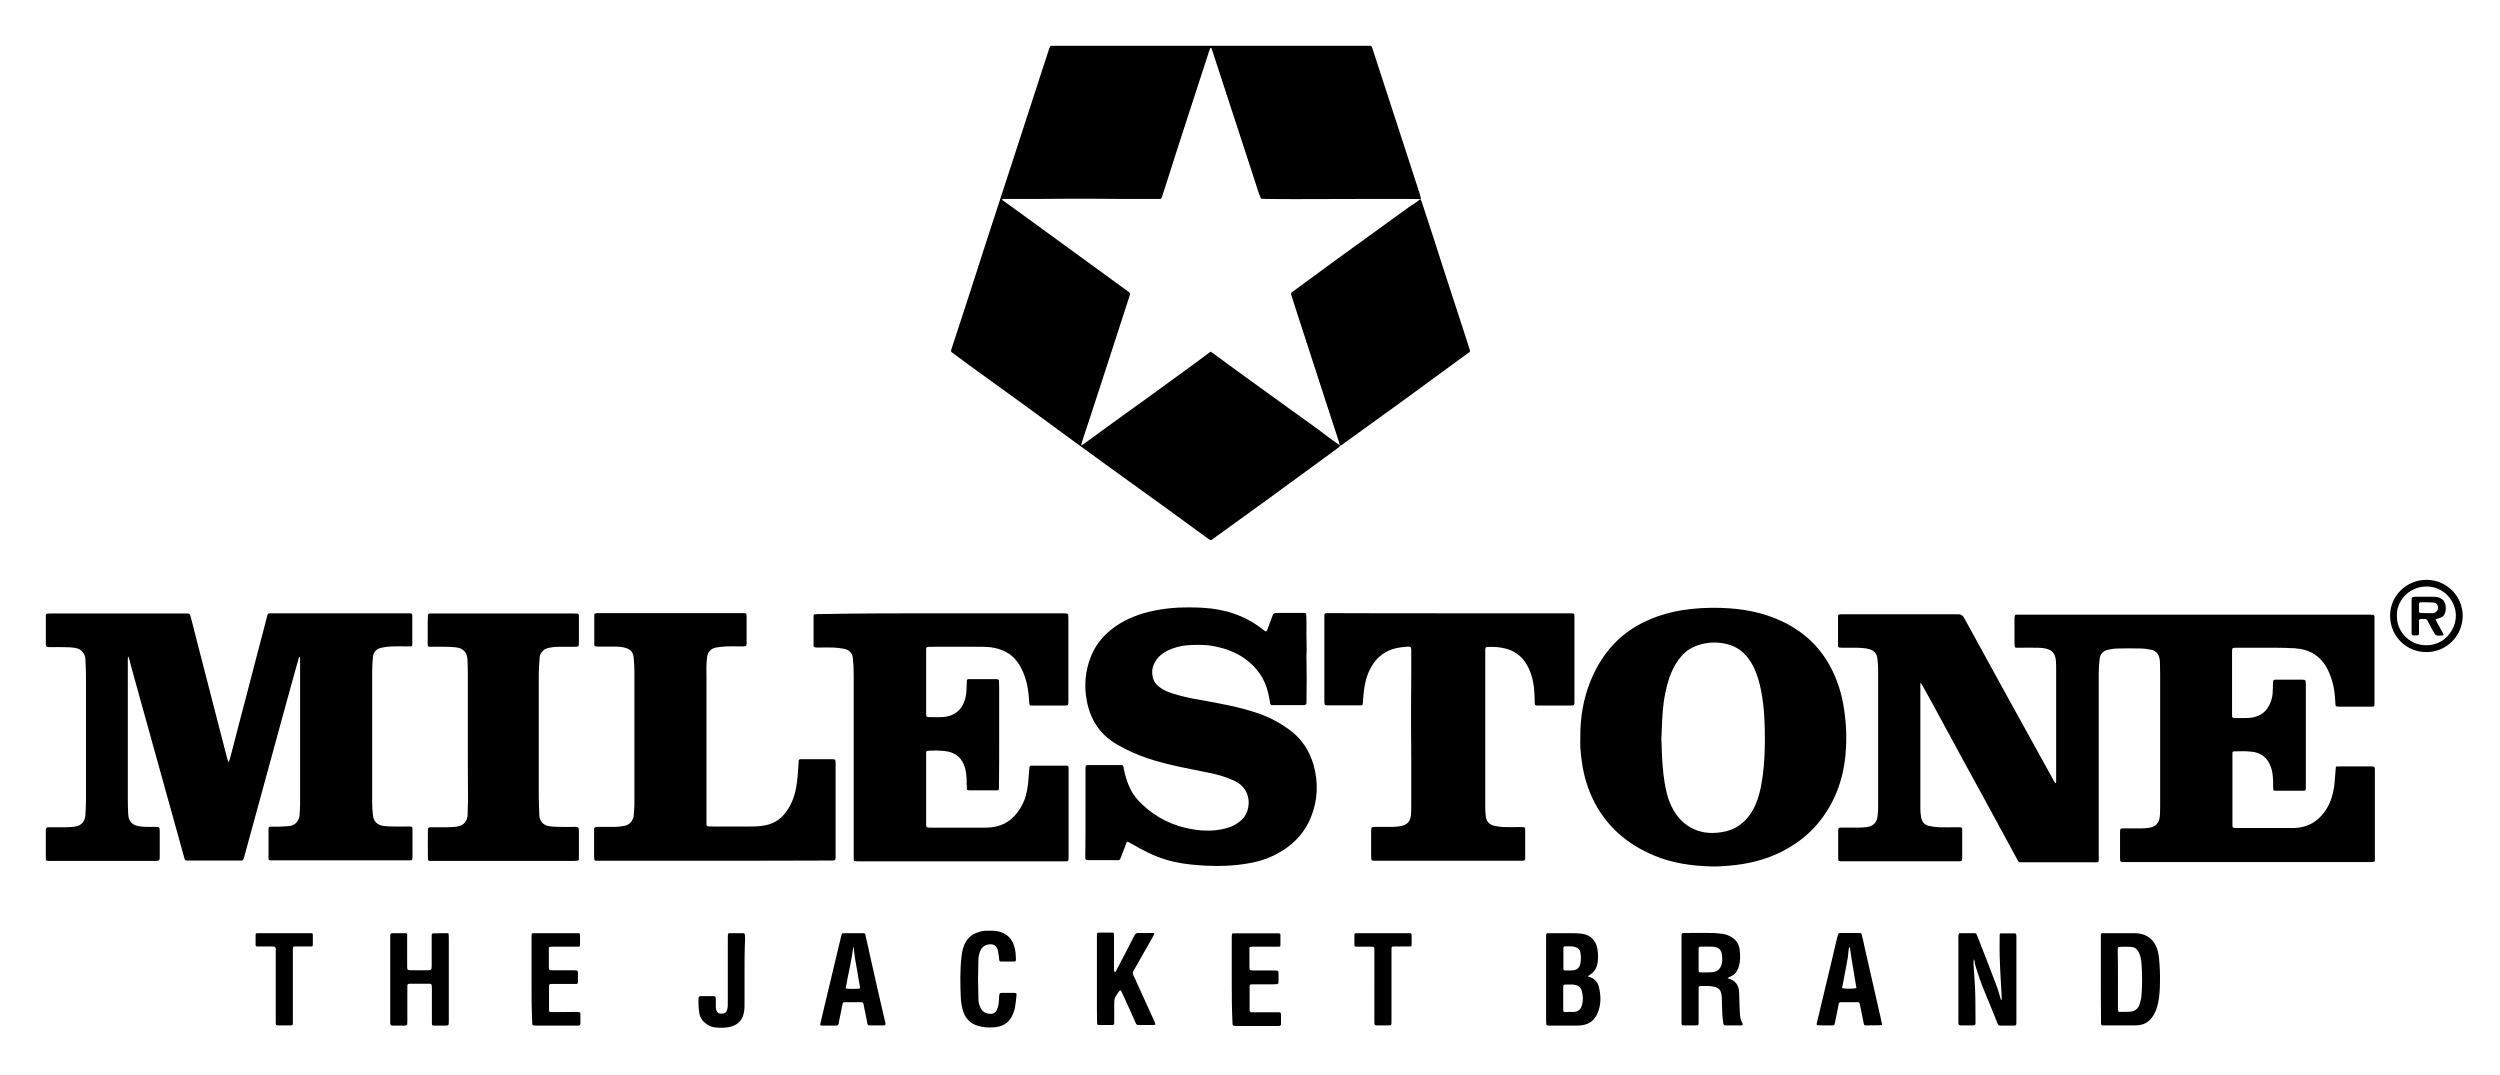 <?xml version="1.0" encoding="utf-8"?>
<!-- Generator: $$$/GeneralStr/196=Adobe Illustrator 27.6.0, SVG Export Plug-In . SVG Version: 6.00 Build 0)  -->
<svg version="1.1" id="Layer_1" xmlns="http://www.w3.org/2000/svg" xmlns:xlink="http://www.w3.org/1999/xlink" x="0px" y="0px"
	 viewBox="0 0 1314.6 565.2" style="enable-background:new 0 0 1314.6 565.2;" xml:space="preserve">
<g>
	<path d="M704.7,234.3c-0.2,0.3-0.4,0.7-0.7,0.9c-1.7,1.2-3.4,2.5-5,3.7c-11.2,8.2-22.5,16.4-33.7,24.6
		c-8.8,6.4-17.6,12.7-26.4,19.1c-0.5,0.4-1.1,0.7-1.5,1.1c-0.5,0.4-1,0.4-1.5,0c-2.2-1.6-4.4-3.2-6.6-4.8
		c-6.1-4.5-12.3-8.9-18.4-13.4c-10.3-7.4-20.6-14.8-30.9-22.3c-13.3-9.6-26.5-19.3-39.7-29c-10.2-7.4-20.5-14.8-30.7-22.2
		c-2.8-2.1-5.7-4.2-8.5-6.3c-0.9-0.7-1.3-0.7-0.7-2.4c2.6-7.8,5.1-15.6,7.7-23.5c3.6-11.2,7.2-22.4,10.8-33.5
		c4.1-12.7,8.3-25.4,12.4-38c5.6-17.3,11.3-34.6,16.9-52c1.2-3.6,2.3-7.1,3.5-10.7c0.6-1.8,0.8-1.5,2.2-1.5c0.5,0,1,0,1.4,0
		c54.2,0,108.4,0,162.7,0c3.8,0,3-0.6,4.2,3c6.1,18.8,12.3,37.7,18.4,56.5c2,6.2,4,12.3,6,18.5c0.3,0.8,0.4,1.7,0.6,2.6l0,0
		c-2.5,0-5-0.1-7.4-0.1c-6.1,0-12.2,0-18.2,0c-13.1,0-26.2,0.1-39.3,0.1c-5.6,0-11.2,0-16.8-0.1c-0.8,0-1.6-0.1-2.4-0.1
		c-0.3-0.8-0.7-1.6-1-2.4c-1.8-5.6-3.6-11.2-5.5-16.9c-3.8-11.5-7.5-23.1-11.3-34.6c-2.6-8.1-5.2-16.1-7.9-24.2
		c-0.1-0.4-0.3-0.7-0.4-1.1c0-0.1-0.1-0.1-0.2-0.1c-0.1,0-0.3,0-0.4,0.1c-0.2,0.4-0.4,0.9-0.5,1.3c-3.5,10.9-7.1,21.7-10.6,32.6
		c-4.1,12.6-8.2,25.2-12.2,37.9c-0.7,2.1-1.4,4.3-2.1,6.4c-0.4,1.1-0.4,1.1-1.5,1.1c-7,0-14.1,0-21.1,0c-5,0-10.1-0.1-15.1-0.1
		c-8.6,0-17.1,0-25.7,0.1c-6.5,0-12.9,0-19.4,0c-0.4,0-1-0.2-1.3,0.4c0.3,0.3,0.7,0.6,1.1,0.9c2.3,1.7,4.7,3.3,7,5
		c13.4,9.7,26.7,19.5,40.1,29.2c6,4.4,12,8.7,18,13.1c1.3,1,1.3,1,0.8,2.6c-0.7,2.4-1.6,4.7-2.3,7.1c-4.1,12.6-8.2,25.2-12.3,37.9
		c-3.3,10.3-6.7,20.5-10.1,30.8c-0.2,0.7-0.6,1.5-0.6,2.7c4.1-2.8,7.8-5.6,11.5-8.3c3.8-2.7,7.5-5.4,11.3-8.2
		c3.8-2.7,7.6-5.4,11.3-8.1c3.8-2.8,7.6-5.5,11.4-8.3c3.8-2.7,7.5-5.4,11.3-8.2c3.7-2.7,7.5-5.5,11.2-8.3c0.5,0.3,0.9,0.6,1.3,0.9
		c2.6,1.9,5.3,3.9,7.9,5.8c6.2,4.5,12.4,9,18.6,13.5c9.7,7,19.3,13.9,29,20.9C697,228.8,700.8,231.6,704.7,234.3L704.7,234.3z"/>
	<path d="M1009.8,359.2c0,0.8,0,1.6,0,2.4c0,21.1,0,42.2,0,63.4c0,1.6,0.1,3.2,0.4,4.8c0.4,2.3,1.8,4,4.1,4.5
		c1.7,0.4,3.5,0.6,5.2,0.7c3.2,0.1,6.4,0,9.6,0c0.5,0,1,0,1.4,0c1.1,0.1,1.3,0.2,1.3,1.3c0,0.6,0,1.1,0,1.7c0,4.2,0,8.3,0,12.5
		c0,0.6,0,1.1-0.1,1.7c0,0.2-0.4,0.5-0.6,0.6c-0.5,0.1-1.1,0.1-1.7,0.1c-20.1,0-40.2,0-60.2,0c-0.4,0-0.8,0-1.2,0
		c-1.2-0.1-1.4-0.2-1.4-1.4c0-5,0-9.9,0-14.9c0-1.2,0.2-1.4,1.4-1.4c3,0,5.9,0,8.9,0c1.6,0,3.2-0.1,4.8-0.3c3.6-0.5,5.3-2.7,5.6-5.8
		c0.2-1.7,0.3-3.3,0.3-5c0-24.1,0-48.2,0-72.2c0-1.9-0.2-3.8-0.4-5.7c-0.3-2.5-1.7-4.1-4.1-4.8c-2-0.6-4.1-0.7-6.2-0.8
		c-2.6,0-5.3,0-7.9,0c-0.6,0-1.1,0-1.7-0.1c-0.4,0-0.7-0.3-0.8-0.8c0-0.4,0-0.8,0-1.2c0-4.5,0-9,0-13.4c0-0.4,0-0.8,0-1.2
		c0-0.5,0.3-0.7,0.7-0.8c0.6-0.1,1.1-0.1,1.7-0.1c20.2,0,40.5,0,60.7,0c1.6,0,2.4,0.5,3.2,1.9c7.3,13.3,14.6,26.6,21.9,39.9
		c5.8,10.5,11.6,21,17.4,31.5c2.6,4.8,5.2,9.5,7.9,14.3c0.2,0.4,0.5,0.8,0.7,1.2c0.6-0.1,0.5-0.6,0.5-1c0-0.6,0-1.1,0-1.7
		c0-19,0-37.9,0-56.9c0-1.4,0-2.9-0.1-4.3c0-0.7-0.1-1.4-0.3-2.1c-0.5-2.3-1.9-3.8-4.1-4.5c-1.9-0.6-3.9-0.7-5.9-0.7
		c-2.9-0.1-5.8,0-8.6,0c-0.6,0-1.3,0-1.9,0c-0.6,0-0.9-0.3-0.9-0.9c0-0.5-0.1-1-0.1-1.4c0-4.2,0-8.5,0-12.7c0-0.5,0-1,0.1-1.4
		c0.1-0.7,0.3-1,1.1-1c0.9,0,1.8,0,2.6,0c41.9,0,83.8,0,125.8,0c18.7,0,37.4,0,56.2,0c0.9,0,1.8,0,2.6,0.1c0.5,0,0.9,0.4,0.9,0.9
		c0,0.6,0,1.3,0,1.9c0,14.2,0,28.5,0,42.7c0,0.6,0,1.1,0,1.7c0,0.9-0.3,1.1-1.2,1.1c-0.6,0-1.1,0-1.7,0c-5,0-9.9,0-14.9,0
		c-0.6,0-1.3,0-1.9-0.1c-0.5,0-0.7-0.3-0.8-0.8c-0.1-1.4-0.2-2.9-0.3-4.3c-0.4-5.1-1.6-9.9-3.9-14.5c-3.6-7-9.4-10.5-17.1-11
		c-3.4-0.2-6.9-0.3-10.3-0.3c-6.2,0-12.5,0-18.7,0c-0.6,0-1.1,0-1.7,0c-2.4,0-2.4,0-2.4,2.4c0,10.8,0,21.6,0,32.4
		c0,2.1,0,2.1,2.1,2.2c2.2,0,4.5,0,6.7-0.1c1.6,0,3.2-0.5,4.7-1c2.2-0.9,4-2.3,5.3-4.4c1.4-2.2,2.3-4.6,2.5-7.2
		c0.1-1.5,0.2-3,0.2-4.6c0-0.6,0-1.3,0.1-1.9c0.1-0.7,0.3-0.9,1.1-1c0.3,0,0.6,0,1,0c4.3,0,8.6,0,13,0c0.4,0,0.8,0,1.2,0.1
		c0.5,0,0.7,0.3,0.8,0.8c0.1,0.6,0.1,1.3,0.1,1.9c0,17.7,0,35.4,0,53c0,2.8,0.1,2.6-2.6,2.6c-4,0-8,0-12,0c-0.6,0-1.1,0-1.7,0
		c-0.5,0-0.8-0.3-0.8-0.7c-0.1-0.9-0.1-1.8-0.1-2.6c0-2.6-0.1-5.1-0.7-7.6c-0.5-1.9-1.3-3.8-2.5-5.4c-2-2.6-4.8-3.8-7.8-4.2
		c-3.2-0.4-6.4-0.3-9.6-0.2c-0.5,0-0.7,0.2-0.8,0.7c0,0.6,0,1.3,0,1.9c0,11.6,0,23.2,0,34.8c0,2.9-0.3,2.9,2.8,2.9
		c9.6,0,19.2,0,28.8,0c7.9,0,13.8-3.5,17.9-10.1c2.2-3.6,3.4-7.6,4-11.7c0.3-2.7,0.5-5.4,0.7-8.1c0.1-0.8,0.1-1.6,0.2-2.4
		c0.8,0,1.4-0.1,2-0.1c5.4,0,10.7,0,16.1,0c0.6,0,1.1,0,1.7,0.1c0.2,0,0.5,0.4,0.6,0.6c0.1,0.4,0.1,0.8,0.1,1.2
		c0,15.4,0,30.9,0,46.3c0,0.4,0,0.8,0,1.2c0,0.4-0.3,0.8-0.8,0.8c-0.8,0.1-1.6,0.1-2.4,0.1c-22.9,0-45.8,0-68.6,0
		c-19.7,0-39.4,0-59,0c-3.3,0-3.2,0.4-3.2-3.3c0-3.8,0-7.7,0-11.5c0-3.1-0.1-2.9,2.8-2.9c2.7,0,5.4,0,8.2,0c1.4,0,2.9-0.1,4.3-0.3
		c3.3-0.6,5.2-2.3,5.6-5.9c0-0.4,0.1-0.8,0.1-1.2c0.1-2.1,0.1-4.2,0.1-6.2c0-22.4,0-44.8,0-67.2c0-2.1-0.1-4.2-0.1-6.2
		c0-0.9-0.1-1.8-0.3-2.6c-0.5-2.2-1.9-3.8-4.1-4.3c-1.9-0.4-3.8-0.7-5.7-0.7c-4-0.1-8-0.1-12,0c-1.8,0-3.7,0.3-5.4,0.7
		c-2.6,0.6-4.1,2.5-4.3,5.2c-0.2,2.3-0.4,4.6-0.4,6.9c0,32,0,64,0,96c0,4.3,0.5,3.6-3.7,3.6c-12,0-24,0-36,0c-2.4,0-2.2,0.4-3.5-2.1
		c-5.3-9.7-10.5-19.4-15.8-29.1c-4.1-7.4-8.2-14.9-12.2-22.3c-5.3-9.8-10.6-19.5-15.9-29.3c-1.7-3.2-3.5-6.3-5.2-9.4
		c-0.3-0.5-0.6-0.9-0.9-1.4C1010.2,359.1,1010,359.1,1009.8,359.2z"/>
	<path d="M67.4,345.1c-0.1,0.7-0.2,0.9-0.2,1.2c0,0.8,0,1.6,0,2.4c0,24.1,0,48.2,0,72.2c0,2.3,0.1,4.6,0.2,7
		c0.1,1.2,0.2,2.4,0.8,3.5c1.2,2,3,2.8,5.1,3.1c2.5,0.4,4.9,0.3,7.4,0.3c0.8,0,1.6,0,2.4,0.1c0.4,0,0.7,0.3,0.8,0.8
		c0,0.4,0.1,0.8,0.1,1.2c0,4.6,0,9.1,0,13.7c0,0.4,0,0.8-0.1,1.2c-0.1,0.4-0.4,0.7-0.8,0.8c-0.6,0.1-1.1,0.1-1.7,0.1
		c-18.3,0-36.6,0-55,0c-0.2,0-0.5,0-0.7,0c-1.5,0-1.6-0.1-1.6-1.7c0-4.8,0-9.6,0-14.4c0-0.3,0-0.7,0.1-0.9c0.1-0.3,0.4-0.6,0.6-0.6
		c0.5-0.1,1.1-0.1,1.7-0.1c2.6,0,5.3,0,7.9,0c1.6,0,3.2-0.1,4.8-0.3c3.5-0.5,5.4-2.5,5.7-6c0.2-2.7,0.3-5.4,0.3-8.1
		c0-21.9,0-43.8,0-65.8c0-2.8-0.2-5.6-0.3-8.4c-0.1-1.9-1-3.3-2.4-4.5c-1-0.8-2.3-1.1-3.6-1.3c-1.7-0.2-3.3-0.3-5-0.3
		c-2.4-0.1-4.8,0-7.2,0c-0.6,0-1.1,0-1.7-0.1c-0.4,0-0.7-0.3-0.8-0.8c0-0.3-0.1-0.6-0.1-1c0-4.7,0-9.4,0-14.2c0-0.2,0-0.5,0-0.7
		c0-0.5,0.3-0.8,0.7-0.8c0.9-0.1,1.8-0.1,2.6-0.1c19.8,0,39.7,0,59.5,0c3.3,0,6.6,0,9.8,0c0.6,0,1.1,0,1.7,0
		c1.3,0.1,1.4,0.2,1.8,1.5c0.7,2.5,1.3,4.9,1.9,7.4c3,11.8,6.1,23.5,9.1,35.3c2.7,10.6,5.5,21.2,8.2,31.8c0.2,0.7,0.4,1.3,0.8,2.3
		c0.3-0.9,0.6-1.4,0.7-1.9c1.4-5.3,2.8-10.5,4.1-15.8c3.1-11.7,6.2-23.5,9.2-35.2c2-7.5,3.9-15,5.9-22.5c0.8-3.2,0.2-3,3.8-3
		c23.2,0,46.4,0,69.6,0c0.7,0,1.4,0,2.2,0c0.8,0.1,1.1,0.3,1.1,1.2c0,4,0,8,0,12c0,1,0,2.1,0,3.1c0,0.9-0.3,1.1-1.2,1.1
		c-0.6,0-1.1,0-1.7,0c-2.6,0-5.1-0.1-7.7,0c-1.9,0.1-3.8,0.3-5.7,0.7c-2.6,0.6-4.2,2.3-4.4,5c-0.2,2.4-0.4,4.8-0.4,7.2
		c0,23,0,45.9,0,68.9c0,2.3,0.1,4.6,0.4,6.9c0.3,3.3,2.2,5.2,5.5,5.7c1.6,0.2,3.2,0.3,4.8,0.3c2.7,0.1,5.4,0,8.2,0
		c0.4,0,0.8,0,1.2,0c0.8,0.1,1,0.3,1.1,1c0,0.3,0,0.6,0,1c0,4.6,0,9.1,0,13.7c0,0.3,0,0.6,0,1c-0.1,0.8-0.3,1-1,1.1
		c-0.5,0-1,0-1.4,0c-23.7,0-47.4,0-71,0c-0.4,0-0.8,0-1.2,0c-0.9-0.1-1.1-0.2-1.1-1.2c0-3.9,0-7.8,0-11.8c0-1.2,0-2.4,0-3.6
		c0-0.9,0.2-1.1,1.2-1.1c1.3,0,2.6,0,3.8,0c1.9-0.1,3.8-0.1,5.7-0.3c1.7-0.2,3.2-0.8,4.3-2.3c0.7-0.9,1.2-1.9,1.3-3
		c0.1-1.9,0.3-3.8,0.3-5.7c0-24.9,0-49.8,0-74.6c0-1.1,0-2.2,0-3.3c-0.8-0.1-0.7,0.6-0.8,0.9c-1.2,4.2-2.3,8.3-3.5,12.5
		c-2.9,10.7-5.9,21.4-8.8,32.1c-2.5,9.2-5,18.3-7.5,27.5c-2.9,10.5-5.7,21-8.6,31.4c-0.1,0.2-0.1,0.5-0.2,0.7
		c-0.7,2-0.3,1.9-2.6,1.9c-8.8,0-17.6,0-26.4,0c-0.2,0-0.5,0-0.7,0c-1.3,0-1.4,0-1.8-1.4c-0.5-1.7-0.9-3.4-1.4-5.1
		c-4.3-15.5-8.6-30.9-12.9-46.4c-4.6-16.6-9.2-33.1-13.8-49.7C68.5,348.5,68.2,346.9,67.4,345.1z"/>
	<path d="M494.9,322.5c21.1,0,42.2,0,63.3,0c0.9,0,1.8,0,2.6,0.1c0.6,0,0.9,0.4,0.9,0.9c0,0.6,0.1,1.3,0.1,1.9c0,14.2,0,28.5,0,42.7
		c0,0.3,0,0.6,0,1c-0.1,1.8-0.1,1.9-1.9,1.9c-5.6,0-11.2,0-16.8,0c-0.3,0-0.6,0-1,0c-0.5,0-0.7-0.3-0.8-0.8
		c-0.1-0.7-0.1-1.4-0.2-2.1c-0.2-4.1-0.8-8.1-2.1-12c-1.2-3.5-2.8-6.8-5.3-9.6c-2.8-3.1-6.4-4.8-10.3-5.7c-2.9-0.7-5.9-0.7-8.8-0.7
		c-8.3-0.1-16.6,0-25,0c-0.2,0-0.5,0-0.7,0c-1.8,0.1-1.9,0.1-1.9,2c0,7.5,0,15,0,22.6c0,3.4,0,6.7,0,10.1c0,0.6,0,1.1,0.1,1.7
		c0,0.2,0.4,0.4,0.6,0.6c0,0,0.2,0,0.2,0c3.6-0.1,7.2,0.4,10.7-0.5c3.6-0.9,6.3-3,7.9-6.4c1.1-2.3,1.6-4.7,1.7-7.2
		c0.1-1.7,0.1-3.4,0.2-5c0-0.6,0.4-0.9,0.9-0.9c0.4,0,0.8,0,1.2,0c4.2,0,8.5,0,12.7,0c0.5,0,1,0,1.4,0.1c0.5,0.1,0.7,0.4,0.7,0.8
		c0,1.2,0.1,2.4,0.1,3.6c0,9,0,17.9,0,26.9c0,8.3,0,16.6-0.1,25c0,2.1,0,2.1-2.1,2.1c-4.2,0-8.5,0-12.7,0c-0.5,0-1,0-1.4-0.1
		c-0.5,0-0.7-0.3-0.7-0.8c-0.1-1.7-0.1-3.4-0.1-5c-0.1-1.9-0.3-3.8-0.8-5.7c-1.5-5.5-5.2-8.6-11-9.1c-2.9-0.3-5.7-0.3-8.6-0.1
		c-0.6,0-0.9,0.3-0.9,0.9c0,0.6,0,1.3,0,1.9c0,11.5,0,23,0,34.6c0,3.1-0.2,3,3,3c9.5,0,19,0,28.6,0c1.7,0,3.5-0.2,5.2-0.6
		c6.3-1.4,10.5-5.5,13.5-11c2-3.6,2.8-7.5,3.3-11.5c0.3-2.8,0.4-5.6,0.7-8.4c0.1-0.9,0.3-1.1,1.2-1.1c2.5,0,5,0,7.4,0
		c3.5,0,7,0,10.6,0c1.2,0,1.4,0.2,1.4,1.4c0,0.6,0,1.1,0,1.7c0,14.7,0,29.4,0,44.2c0,0.7,0,1.4-0.1,2.2c0,0.5-0.4,0.8-1,0.8
		c-0.6,0-1.3,0-1.9,0c-35.7,0-71.3,0-107,0c-3.3,0-3,0.3-3-2.9c0-31.7,0-63.3,0-95c0-2.9-0.1-5.8-0.4-8.6c-0.2-2.8-1.7-4.6-4.5-5.2
		c-1.9-0.4-3.8-0.6-5.7-0.7c-2.7-0.1-5.4,0-8.2,0c-0.5,0-1,0-1.4-0.1c-0.5,0-0.9-0.3-0.9-0.9c0-0.4,0-0.8,0-1.2c0-4.4,0-8.8,0-13.2
		c0-0.4,0-0.8,0-1.2c0-0.6,0.3-0.9,0.9-0.9c0.9-0.1,1.8-0.1,2.6-0.1C452.5,322.5,473.7,322.5,494.9,322.5z"/>
	<path d="M831,387.6c-0.1-10,1.5-19.7,5.2-29.1c3.4-8.5,8.2-16.1,14.9-22.3c5.9-5.5,12.8-9.3,20.3-12c5.9-2.1,12-3.4,18.2-4
		c6.6-0.7,13.3-0.8,19.9-0.3c9,0.6,17.9,2.5,26.2,6.2c9.3,4.1,17.2,10.2,23.1,18.5c4.7,6.7,7.8,14.1,9.7,22
		c1.1,4.8,1.7,9.6,2.1,14.4c0.4,5.4,0.3,10.9-0.2,16.3c-1.3,13.2-5.8,25.2-14.3,35.5c-5.3,6.4-11.9,11.3-19.3,15.1
		c-8.6,4.3-17.8,6.5-27.4,7.3c-3.3,0.3-6.5,0.5-9.8,0.4c-10.1-0.3-20.1-1.7-29.5-5.6c-13.6-5.6-24.4-14.5-31.4-27.6
		c-3.5-6.6-5.7-13.7-6.8-21.1c-0.4-2.7-0.7-5.4-0.9-8.1C830.9,391.3,831,389.4,831,387.6z M873.6,388.7c0.1,1.7,0.2,3.5,0.2,5.2
		c0.2,6.1,0.6,12.1,1.6,18.1c0.7,4,1.6,8,3.4,11.7c2.2,4.7,5.3,8.5,9.8,11.2c5.2,3.1,10.9,3.6,16.7,2.7c7.3-1.1,12.8-5.2,16.4-11.6
		c2.1-3.7,3.3-7.8,4.2-11.9c1.4-7.2,2-14.4,2.1-21.7c0.1-6.2,0-12.5-0.5-18.7c-0.4-4.5-1-9-2.1-13.5c-1-4.2-2.4-8.3-4.7-12
		c-3.1-5.1-7.5-8.5-13.4-9.7c-4.6-1-9.1-0.8-13.5,0.5c-3.8,1.1-7.1,3-9.6,6c-2.3,2.6-4,5.5-5.4,8.8c-2,4.8-3.1,9.9-3.9,15
		C874,375.4,873.9,382.1,873.6,388.7z"/>
	<path d="M570.8,427.5c0-7.7,0-15.4,0-23c0-2.1,0-2.2,2.1-2.2c5.2,0,10.4,0,15.6,0c0.4,0,0.8,0,1.2,0c0.6,0,0.9,0.3,1,0.8
		c0.1,0.5,0.2,0.9,0.3,1.4c0.7,3.5,1.7,6.8,3.2,10c1.6,3.4,3.9,6.2,6.6,8.7c7.5,7,16.4,11.3,26.5,12.9c5.5,0.9,11,1,16.4-0.3
		c3.5-0.8,6.8-2.3,9.4-4.9c4.2-4,4.9-12,0.6-16.9c-1.5-1.8-3.5-3-5.7-3.9c-3.9-1.7-8-2.9-12.1-3.7c-4.8-1-9.6-1.9-14.3-2.9
		c-6.2-1.3-12.3-2.8-18.3-4.8c-5.5-1.9-10.7-4.2-15.7-7.1c-8.8-5-14-12.6-16-22.5c-1.7-8.2-1-16.3,2.1-24c2.6-6.5,7-11.6,12.7-15.6
		c6.2-4.3,13.1-6.9,20.5-8.4c5.7-1.2,11.4-1.7,17.1-1.7c2.9,0,5.8,0,8.6,0.2c11.5,0.7,22.1,4,31.3,11.3c2,1.6,2.1,1.6,2.9-0.8
		c0.8-2.2,1.6-4.4,2.4-6.5c0.3-0.9,0.8-1.3,1.8-1.3c4.9,0,9.8,0,14.6,0c1.1,0,1.2,0.2,1.3,1.3c0.1,2.2,0.1,4.3,0.1,6.5
		c-0.1,4.1,0.1,8.1,0.1,12.2c0,1.2-0.2,2.4-0.1,3.6c0,3.6,0.1,7.2,0.1,10.8c0,4.2-0.1,8.5-0.1,12.7c0,0.2,0,0.5-0.1,0.7
		c-0.1,0.3-0.4,0.5-0.6,0.6c-0.4,0.1-0.8,0.1-1.2,0.1c-5.1,0-10.2,0-15.4,0c-0.2,0-0.5,0-0.7,0c-0.7,0-1-0.4-1.1-1
		c-0.3-1.7-0.6-3.5-1-5.2c-1.7-7.6-5.8-13.5-12.1-18.1c-5-3.6-10.6-5.6-16.5-6.7c-4.6-0.9-9.2-0.8-13.9-0.5
		c-3.6,0.3-7.1,1.2-10.4,2.8c-3.2,1.6-5.7,3.8-7.2,7.1c-1.1,2.5-1.2,5.1-0.4,7.7c0.7,2.2,2.2,3.7,4,4.9c1.9,1.3,4.1,2.2,6.3,2.9
		c4.7,1.5,9.4,2.5,14.2,3.3c10.5,1.9,20.9,3.7,31,7.2c5.8,2,11.1,4.9,16.1,8.5c6.4,4.7,10.5,10.9,12.7,18.4
		c2.6,9.3,2.3,18.5-1.3,27.5c-3,7.5-8,13.2-14.7,17.5c-5.6,3.6-11.7,5.8-18.3,6.9c-7.4,1.3-14.9,1.6-22.5,1.2
		c-5.5-0.3-11-0.8-16.4-2c-6.3-1.4-12.2-3.8-17.8-6.9c-2-1.1-4-2.3-6.1-3.4c-0.8-0.5-1.1-0.4-1.4,0.6c-0.7,1.9-1.4,3.9-2.2,5.8
		c-1.4,3.6-0.7,3-4.4,3c-4.1,0-8.2,0-12.2,0c-0.6,0-1.3,0-1.9-0.1c-0.5,0-0.7-0.3-0.8-0.8c0-0.7,0-1.4,0-2.2
		C570.8,442.2,570.8,434.8,570.8,427.5C570.8,427.5,570.8,427.5,570.8,427.5z"/>
	<path d="M762.3,322.5c20.7,0,41.4,0,62.1,0c4,0,3.5-0.3,3.5,3.5c0,14,0,28,0,42c0,3.1,0.2,3-3,3c-5,0-10.1,0-15.1,0
		c-0.5,0-1,0-1.4,0c-1.2-0.1-1.3-0.2-1.4-1.5c0-1.4,0-2.9-0.1-4.3c-0.2-4.8-1-9.5-3.1-13.9c-2.4-5-6.1-8.6-11.5-10.1
		c-3.3-0.9-6.6-1.2-10-1c-1,0-1.2,0.3-1.3,1.3c0,0.6,0,1.3,0,1.9c0,10.6,0,21.1,0,31.7c0,16.5,0,32.9,0,49.4c0,1.6,0.1,3.2,0.3,4.8
		c0.3,2.6,1.8,4.3,4.3,4.9c1.7,0.4,3.5,0.6,5.2,0.7c2.6,0.1,5.3,0,7.9,0c0.6,0,1.1,0,1.7,0c1.5,0.1,1.6,0.2,1.6,1.7
		c0,4.9,0,9.8,0,14.6c0,1.2-0.2,1.3-1.4,1.4c-0.6,0-1.1,0-1.7,0c-24.9,0-49.7,0-74.6,0c-3.6,0-3.2,0.3-3.3-3.2c0-3.9,0-7.8,0-11.8
		c0-0.6,0-1.3,0.1-1.9c0-0.5,0.3-0.7,0.8-0.8c0.6-0.1,1.3-0.1,1.9-0.1c2.7,0,5.4,0,8.2,0c1.5,0,3-0.1,4.5-0.4
		c3.2-0.5,5.1-2.4,5.4-5.5c0.2-1.6,0.2-3.2,0.2-4.8c0-8.3,0-16.6,0-24.9c0-6-0.1-12-0.1-18c0-8.8,0-17.6,0.1-26.4
		c0-4.1,0-8.2,0-12.2c0-0.6,0-1.1-0.1-1.7c0-0.5-0.3-0.7-0.7-0.8c-0.2,0-0.5-0.1-0.7-0.1c-2.9,0.2-5.7,0.5-8.5,1.4
		c-5.1,1.7-8.8,5.1-11.3,9.8c-2.2,4-3.2,8.3-3.7,12.8c-0.2,2-0.3,4-0.5,6c0,0.6-0.3,0.9-0.9,0.9c-0.4,0-0.8,0-1.2,0
		c-5.4,0-10.7,0-16.1,0c-0.4,0-0.8,0-1.2-0.1c-0.5,0-0.7-0.4-0.7-0.8c-0.1-0.6-0.1-1.3-0.1-1.9c0-14.3,0-28.6,0-42.9
		c0-2.9-0.2-2.8,2.7-2.8C720.2,322.5,741.3,322.5,762.3,322.5z"/>
	<path d="M375.8,452.6c-20.2,0-40.3,0-60.5,0c-3.1,0-2.8,0.4-2.9-2.8c0-4.1,0-8.2,0-12.2c0-0.6,0-1.1,0-1.7c0-0.6,0.3-0.9,0.9-1
		c0.6,0,1.3-0.1,1.9-0.1c2.7,0,5.4,0,8.2,0c1.4,0,2.9-0.2,4.3-0.4c1.7-0.2,3.2-0.9,4.3-2.4c0.6-0.9,1.1-1.8,1.2-2.8
		c0.1-2.2,0.4-4.3,0.4-6.5c0-14.2,0-28.3,0-42.5c0-9.1,0-18.2,0-27.3c0-2.4-0.2-4.8-0.4-7.2c-0.2-2.6-1.7-4.3-4.2-5
		c-2-0.6-4.1-0.7-6.2-0.7c-2.6,0-5.1,0-7.7,0c-0.6,0-1.3,0-1.9-0.1c-0.4,0-0.7-0.3-0.7-0.8c0-0.4,0-0.8,0-1.2c0-4.5,0-9,0-13.4
		c0-0.4,0-0.8,0-1.2c0-0.5,0.3-0.7,0.8-0.8c0.6-0.1,1.3-0.1,1.9-0.1c24.9,0,49.7,0,74.6,0c3,0,2.8-0.1,2.8,2.7c0,4,0,8,0,12
		c0,0.5,0,1,0,1.4c-0.1,1.2-0.2,1.3-1.5,1.4c-0.6,0-1.1,0-1.7,0c-2.5,0-5-0.1-7.4,0c-1.8,0.1-3.7,0.3-5.5,0.6
		c-2.9,0.6-4.3,2.4-4.7,5.3c-0.5,3.6-0.3,7.2-0.3,10.8c0,25,0,50.1,0,75.1c0,0.6,0,1.3,0,1.9c0,0.6,0.4,0.9,0.9,0.9
		c0.6,0.1,1.1,0.1,1.7,0.1c7.1,0,14.2,0.1,21.4,0c3.1,0,6.2-0.3,9.2-1.2c3-1,5.4-2.6,7.5-5c3.5-4.1,5.4-8.8,6.4-14
		c0.8-4.2,1-8.4,1.3-12.6c0.2-2.7-0.4-2.6,2.7-2.6c4.7,0,9.4,0,14.2,0c0.6,0,1.3,0,1.9,0.1c0.2,0,0.5,0.4,0.6,0.6
		c0.1,0.5,0.1,1.1,0.1,1.7c0,16.2,0,32.3,0,48.5c0,0.3,0,0.6,0,1c-0.1,1.1-0.3,1.3-1.5,1.4c-0.7,0-1.4,0-2.2,0
		C415.8,452.6,395.8,452.6,375.8,452.6z"/>
	<path d="M746.9,104.7c0.3,0.6,0.6,1.1,0.8,1.7c3.9,11.9,7.8,23.8,11.6,35.8c3.9,12.1,7.9,24.1,11.8,36.2c0.6,1.9,1.2,3.8,1.8,5.7
		c0.2,0.5,0.1,0.9-0.4,1.2c-1,0.7-1.9,1.4-2.9,2.1c-11,8.1-22,16.1-33.1,24.2c-10,7.2-19.9,14.4-29.9,21.6c-0.6,0.5-1.2,1.1-2.1,1.1
		c0,0,0,0,0,0c-0.2-0.9-0.4-1.9-0.7-2.8c-2.1-6.5-4.3-13-6.4-19.6c-4.9-15.2-9.9-30.4-14.8-45.6c-1.2-3.7-2.4-7.4-3.6-11.2
		c-0.2-0.6-0.1-1.1,0.4-1.5c0.5-0.3,0.9-0.7,1.4-1c6.8-5,13.5-9.9,20.3-14.9c13.5-9.8,27.1-19.6,40.6-29.4
		C743.5,107.3,745.2,106,746.9,104.7C746.9,104.7,746.9,104.7,746.9,104.7z"/>
	<path d="M246,387.4c0-11,0-22.1,0-33.1c0-2.6-0.1-5.1-0.2-7.7c-0.1-1.9-0.8-3.6-2.3-4.8c-1.1-0.9-2.4-1.2-3.8-1.4
		c-1.7-0.2-3.5-0.3-5.3-0.3c-2.7-0.1-5.4,0-8.2,0c-1.1,0-1.3-0.2-1.3-1.2c0-1.4,0-2.7,0-4.1c0-1.7,0-3.3,0-5c0-2,0-4,0.1-6
		c0-1,0.3-1.2,1.4-1.2c0.6,0,1.1,0,1.7,0c24.4,0,48.8,0,73.2,0c3.5,0,3.1-0.2,3.1,3.1c0,4.1,0,8.2,0,12.2c0,0.5,0,1-0.1,1.4
		c0,0.5-0.4,0.7-0.8,0.7c-0.6,0.1-1.3,0.1-1.9,0.1c-2.5,0-5,0-7.4,0c-1.6,0-3.2,0.1-4.8,0.4c-1.8,0.3-3.4,0.8-4.5,2.4
		c-0.6,0.8-1.1,1.6-1.1,2.6c-0.1,1.9-0.3,3.8-0.4,5.7c-0.1,2-0.1,4-0.1,6c0,20.2,0,40.5,0,60.7c0,3.6,0.2,7.2,0.3,10.8
		c0,0.9,0.3,1.9,0.7,2.7c1,2,2.8,2.8,4.8,3.1c1.6,0.2,3.2,0.3,4.8,0.3c2.7,0.1,5.4,0,8.2,0c0.5,0,1,0,1.4,0.1
		c0.4,0.1,0.7,0.3,0.8,0.8c0,0.4,0.1,0.8,0.1,1.2c0,4.6,0,9.1,0,13.7c0,0.4,0,0.8,0,1.2c0,0.4-0.3,0.7-0.8,0.8
		c-0.6,0-1.1,0.1-1.7,0.1c-24.9,0-49.7,0-74.6,0c-2.1,0-2.3,0.3-2.3-2.2c-0.1-4.2,0-8.5,0-12.7c0-0.4,0-0.8,0-1.2
		c0.1-1.4,0.3-1.6,1.8-1.6c2.8,0,5.6,0,8.4,0c1.6,0,3.2-0.1,4.8-0.3c4-0.4,5.9-3.2,5.9-6.6c0-2.6,0.2-5.3,0.2-7.9
		C246,409.1,246,398.2,246,387.4z"/>
	<path d="M1037.9,504.4c-0.2,1.4-0.2,2.3-0.1,3.3c0.1,2,0.3,4,0.4,6c0.6,7.5,0.6,15,0.6,22.5c0,3.2,0.3,3-3,3c-1.6,0-3.2,0-4.8,0
		c-0.9,0-1.1-0.3-1.2-1.2c0-0.6,0-1.3,0-1.9c0-14.2,0-28.3,0-42.5c0-0.9-0.2-1.9,0.4-2.9c2.7,0,5.4,0,8.1,0c0.6,0,0.9,0.2,1.1,0.7
		c0.4,0.9,0.7,1.8,1.1,2.7c3,7.7,6,15.3,8.9,23c1.1,2.8,1.9,5.7,2.8,8.7c0.6-0.1,0.4-0.6,0.4-0.9c-0.2-3.6-0.4-7.2-0.6-10.8
		c-0.2-3.9-0.4-7.8-0.5-11.7c-0.1-3,0-5.9,0-8.9c0-0.6,0-1.3,0-1.9c0-0.4,0.2-0.8,0.7-0.8c2.5,0,5,0,7.4,0c0.2,0,0.6,0.3,0.6,0.6
		c0.1,0.5,0.1,1.1,0.1,1.7c0,14.6,0,29.3,0,43.9c0,0.3,0,0.6,0,1c-0.1,1.1-0.3,1.3-1.3,1.3c-2.4,0-4.8,0-7.2,0
		c-0.6,0-1.1-0.3-1.3-0.9c-0.6-1.4-1.2-2.8-1.7-4.2c-2.2-5.5-4.5-10.9-6.7-16.4c-1.4-3.7-2.5-7.4-3.7-11.1
		C1038.5,506,1038.4,505.4,1037.9,504.4z"/>
	<path d="M908.4,514.4c4.2,1,6,3.7,6.1,7.5c0,1,0.1,1.9,0.1,2.9c0.1,2.7,0.1,5.4,0.3,8.1c0.1,1.8,0.4,3.5,1.3,5.1
		c0.4,0.7,0.2,1.1-0.6,1.2c-2.7,0-5.4,0-8.2,0c-0.6,0-1.1-0.3-1.2-1c-0.2-1.4-0.4-2.8-0.5-4.3c-0.2-3.1-0.2-6.2-0.3-9.3
		c0-0.4-0.1-0.8-0.1-1.2c-0.4-2.9-1.5-4-4.3-4.6c-2.3-0.5-4.6-0.3-6.9-0.3c-0.6,0-0.9,0.3-0.9,0.9c0,0.6,0,1.3,0,1.9
		c0,5,0,9.9,0,14.9c0,0.5,0,1,0,1.4c0,1.5-0.2,1.6-1.7,1.6c-2.1,0-4.2,0-6.2,0c-0.9,0-1.1-0.3-1.1-1.2c0-0.6,0-1.3,0-1.9
		c0-14.2,0-28.3,0-42.5c0-3.3-0.3-2.9,2.9-3c4.4,0,8.8-0.1,13.2,0c1.9,0,3.8,0.3,5.7,0.5c1.7,0.2,3.2,0.9,4.7,1.8
		c2.5,1.5,3.8,3.9,4.1,6.7c0.3,2.7,0.4,5.4-0.3,8.1c-0.8,2.9-2.2,5.1-5.2,6.1C909.1,513.9,908.9,514.1,908.4,514.4z M893.2,504.5
		C893.2,504.5,893.2,504.5,893.2,504.5c0,1.9,0,3.8,0,5.7c0,0.8,0.2,1.1,0.9,1.1c2.2,0,4.3,0.1,6.5-0.1c2.4-0.2,4.1-1.8,4.7-4.1
		c0.5-2,0.4-4,0-5.9c-0.4-1.6-1.3-2.7-3-3.1c-0.5-0.1-1.1-0.3-1.6-0.3c-2.2,0-4.3-0.1-6.5,0c-0.8,0-1,0.3-1,1
		C893.2,500.7,893.2,502.6,893.2,504.5z"/>
	<path d="M834.9,513.4c0.5,0.2,0.8,0.3,1.1,0.4c2.5,0.8,4.1,2.6,4.7,5c1.2,4.7,1.3,9.3-0.6,13.9c-1.4,3.2-3.6,5.4-7.1,6.2
		c-1.2,0.3-2.4,0.4-3.6,0.4c-4.8,0-9.6,0-14.4,0c-0.4,0-0.8,0-1.2-0.1c-0.5-0.1-0.7-0.3-0.7-0.8c0-0.6-0.1-1.3-0.1-1.9
		c0-14.4,0-28.8,0-43.2c0-2.9-0.1-2.6,2.6-2.6c3.8,0,7.5,0,11.3,0c1.7,0,3.4,0.1,5,0.3c4.3,0.6,7.1,3.3,8,7.5
		c0.5,2.7,0.6,5.4,0.1,8.1c-0.5,2.6-1.7,4.6-4,6C835.7,512.8,835.4,513,834.9,513.4z M825.3,532.1
		C825.3,532.1,825.3,532,825.3,532.1c0.7,0,1.4,0,2.1,0c2.2,0,3.7-1.1,4.3-3.1c0.9-2.7,0.8-5.5,0-8.2c-0.5-1.5-1.5-2.4-3-2.8
		c-0.8-0.2-1.6-0.3-2.4-0.3c-0.9,0-1.8,0-2.6,0c-1.5,0-1.7,0.1-1.7,1.6c0,3.8,0,7.6,0,11.5c0,1.3,0.1,1.4,1.6,1.4
		C824.2,532.1,824.7,532.1,825.3,532.1z M822.1,503.9C822.1,503.9,822.1,503.9,822.1,503.9c0,1.8,0,3.7,0,5.5c0,0.5,0.2,0.9,0.8,0.9
		c1.5,0,3,0.1,4.5-0.1c1.9-0.3,3.2-1.4,3.6-3.4c0.4-2.1,0.4-4.1,0-6.2c-0.3-1.2-1-2-2.1-2.4c-0.6-0.2-1.2-0.4-1.8-0.5
		c-1.4-0.1-2.7-0.1-4.1-0.1c-0.6,0-0.9,0.3-0.9,0.9C822.1,500.4,822.1,502.2,822.1,503.9z"/>
	<path d="M1104.7,514.8c0-6.1,0-12.1,0-18.2c0-1.7,0-3.4,0-5c0-0.6,0.3-0.9,0.9-0.9c0.6,0,1.1,0,1.7,0c5,0,9.9,0,14.9,0
		c1.1,0,2.2,0.1,3.3,0.3c4.4,0.9,7.2,3.6,8.7,7.7c0.6,1.6,0.9,3.4,1.1,5.1c0.4,4.3,0.6,8.6,0.5,12.9c-0.1,3.6-0.2,7.2-1,10.7
		c-0.5,2.3-1.2,4.5-2.4,6.5c-1.5,2.4-3.5,4.2-6.3,4.9c-1.2,0.3-2.5,0.4-3.8,0.4c-5.2,0-10.4,0-15.6,0c-0.3,0-0.6,0-1,0
		c-0.5,0-0.9-0.3-0.9-0.9c0-0.7,0-1.4,0-2.2C1104.7,529,1104.7,521.9,1104.7,514.8C1104.7,514.8,1104.7,514.8,1104.7,514.8z
		 M1113.7,515.2c0,4.7,0,9.4,0,14.1c0,0.6,0,1.3,0,1.9c0,0.6,0.4,0.9,0.9,0.9c1.8,0,3.5,0,5.3-0.1c2.6-0.1,4.4-1.5,5.2-3.9
		c0.5-1.6,0.9-3.2,1-4.9c0.4-5.4,0.4-10.9,0-16.3c-0.1-2.1-0.5-4.1-1.4-6c-0.9-1.9-2.3-2.9-4.3-3c-1.9-0.1-3.8-0.1-5.8,0
		c-0.7,0-0.9,0.3-1,1.1c0,0.6,0,1.3,0,1.9C1113.7,505.6,1113.7,510.4,1113.7,515.2z"/>
	<path d="M235.8,490.7c0.1,0.8,0.2,1.5,0.2,2.3c0,14.6,0,29.3,0,43.9c0,2.4,0,2.4-2.4,2.4c-1.8,0-3.7,0-5.5,0c-0.7,0-1-0.3-1-1.1
		c0-0.6,0-1.3,0-1.9c0-5.4,0-10.9,0-16.3c0-0.6,0-1.3-0.1-1.9c0-0.4-0.3-0.7-0.8-0.8c-0.2,0-0.3,0-0.5,0c-3.4,0-6.7,0-10.1,0
		c-1.2,0-1.4,0.2-1.4,1.4c0,2.2,0,4.3,0,6.5c0,3.8,0,7.7,0,11.5c0,0.6,0,1.3-0.1,1.9c0,0.2-0.4,0.4-0.6,0.6
		c-0.1,0.1-0.3,0.1-0.5,0.1c-2.2,0-4.3,0-6.5,0c-1,0-1.2-0.3-1.3-1.3c0-0.6,0-1.1,0-1.7c0-14.2,0-28.5,0-42.7c0-0.2,0-0.3,0-0.5
		c0-2.7,0.1-2.3,2.4-2.4c1.8,0,3.7,0,5.5,0c0.8,0,1,0.2,1,1c0,0.6,0,1.3,0,1.9c0,4.8,0,9.6,0,14.4c0,2.1,0.1,2.1,2.2,2.2
		c2.9,0,5.8,0,8.6,0c0.4,0,0.8,0,1.2-0.1c0.4-0.1,0.7-0.3,0.8-0.8c0.1-0.6,0.1-1.3,0.1-1.9c0-4.5,0-9,0-13.4c0-0.6,0-1.3,0-1.9
		c0-1.2,0.1-1.3,1.4-1.3C230.8,490.7,233.2,490.7,235.8,490.7z"/>
	<path d="M586.5,511.1c0.2-0.3,0.4-0.6,0.6-1c3.2-6.1,6.4-12.2,9.5-18.3c0.5-0.9,1.1-1.3,2.1-1.2c2.5,0.1,5,0,7.4,0
		c0.3,0,0.6,0.1,0.8,0.1c0.2,0.6-0.2,1-0.4,1.4c-3.2,5.7-6.5,11.4-9.7,17.1c-0.2,0.3-0.3,0.6-0.5,0.8c-0.7,1-0.8,2-0.2,3.1
		c0.7,1.3,1.2,2.6,1.8,3.9c3,6.5,6,13.1,8.9,19.6c0.3,0.7,0.7,1.4,0.7,2.3c-0.7,0-1.3,0.1-2,0.1c-1.8,0-3.7,0-5.5,0
		c-2.5,0-2.3,0.1-3.3-2.2c-1.5-3.3-2.9-6.6-4.4-9.8c-0.8-1.8-1.6-3.6-2.5-5.4c-0.5-1.1-0.8-1.1-1.6,0c-2.3,3.4-2.3,3.4-2.3,7.5
		c0,2.9,0,5.8,0,8.6c0,1.1-0.2,1.3-1.3,1.3c-2.2,0-4.5,0-6.7,0c-0.7,0-1-0.3-1-1.1c0-2.3-0.1-4.6-0.1-7c0-12.8,0-25.6,0-38.4
		c0-0.1,0-0.2,0-0.2c0-1.8,0-1.9,1.9-1.9c2.1,0,4.2,0,6.2,0c0.6,0,0.9,0.3,0.9,0.9c0,0.6,0,1.3,0,1.9c0,5,0,10.1,0,15.1
		c0,0.8,0,1.6,0,2.4C586.2,511.1,586.3,511.1,586.5,511.1z"/>
	<path d="M442.8,490.8c0.8,0,1.5-0.1,2.2-0.1c2.6,0,5.3,0,7.9,0c2.4,0,1.9,0,2.4,2c0.9,3.7,1.7,7.5,2.5,11.2
		c2.4,10.7,4.8,21.3,7.3,32c0.2,0.7,0.3,1.4,0.5,2.1c0.1,0.9-0.1,1.2-1,1.2c-2.5,0-5,0-7.4,0c-0.6,0-1-0.3-1.1-1
		c-0.4-2.4-0.9-4.7-1.4-7c-0.2-1-0.4-2-0.6-3.1c-0.2-0.9-0.5-1.1-1.3-1.1c-2.9,0-5.8,0-8.6,0c-0.8,0-1,0.2-1.2,1.2
		c-0.6,3-1.2,5.9-1.8,8.9c-0.1,0.4-0.1,0.8-0.2,1.2c-0.2,0.6-0.5,1-1.2,1c-2.6,0-5.1,0-7.7,0c-0.7,0-0.9-0.3-0.7-1.1
		c0.8-3.3,1.5-6.5,2.3-9.8c2.8-11.9,5.7-23.8,8.5-35.6C442.3,492,442.6,491.4,442.8,490.8z M444.7,519.8c2.4,0.3,4.6,0.2,6.8,0.1
		c0.6,0,0.8-0.3,0.7-1c-0.4-2.1-0.8-4.2-1.1-6.4c-0.6-3.9-1.5-7.7-1.9-11.6c-0.1-1.1-0.3-2.3-0.5-3.4
		C447.9,505.1,445.9,512.3,444.7,519.8z"/>
	<path d="M989.7,538.8c-0.2,0.1-0.4,0.3-0.5,0.3c-2.7,0-5.4,0.1-8.1,0.1c-0.7,0-1-0.4-1.1-1.1c-0.4-2-0.8-4.1-1.2-6.1
		c-0.3-1.4-0.6-2.8-0.9-4.2c-0.1-0.6-0.5-0.8-1-0.8c-3,0-5.9,0-8.9,0c-0.8,0-1,0.3-1.2,1.2c-0.5,2.7-1,5.3-1.6,8
		c-0.7,3.3-0.1,3-3.6,3c-1.9,0-3.8,0-5.7-0.1c-0.5,0-0.7-0.3-0.6-0.8c0.1-0.5,0.2-0.9,0.3-1.4c1.9-8.1,3.9-16.1,5.8-24.2
		c1.5-6.2,2.9-12.4,4.4-18.6c0.1-0.6,0.4-1.2,0.5-1.9c0.3-1.8,0.8-1.6,2.1-1.6c2.9,0,5.8,0,8.6,0c0.2,0,0.5,0,0.7,0
		c0.9,0,1.1,0.2,1.3,1c0.5,2,1,4,1.4,6.1c2.9,12.8,5.8,25.5,8.7,38.3C989.3,537,989.5,537.9,989.7,538.8z M972.7,498
		c-0.6,0.2-0.5,0.9-0.6,1.4c-0.2,1.3-0.2,2.5-0.4,3.8c-0.6,3.6-1.3,7.2-2,10.8c-0.3,1.9-0.7,3.7-1.1,5.6c2,0.4,5.5,0.4,7.6,0
		c-0.5-3.6-1.3-7.2-1.8-10.8C973.8,505.2,973.2,501.6,972.7,498z"/>
	<path d="M514.3,514.9c0.1,3.5,0.1,7,0.2,10.4c0,1.5,0.3,2.9,0.9,4.2c0.9,2.2,2.6,3.4,4.9,3.6c1.7,0.2,3-0.4,3.8-1.9
		c0.5-1,0.8-2.1,1-3.2c0.2-1.4,0.2-2.9,0.3-4.3c0.2-1.5,0.3-1.6,1.6-1.6c2.1,0,4.2,0,6.2,0c1.2,0,1.5,0.3,1.3,1.4
		c-0.2,2.1-0.4,4.3-0.8,6.4c-0.3,1.5-0.9,3.1-1.6,4.5c-1.9,3.8-5.3,5.5-9.3,5.8c-2.8,0.2-5.6,0.1-8.3-0.7c-4-1.1-6.7-3.7-8-7.6
		c-0.8-2.5-1.2-5.1-1.3-7.8c-0.3-7-0.4-14.1,0.4-21.1c0.3-3,1-6,2.8-8.6c1.2-1.7,2.7-2.9,4.6-3.7c1.9-0.8,3.8-1.3,5.8-1.3
		c2.2,0,4.3-0.1,6.4,0.4c4.1,1.1,6.9,3.6,8.1,7.7c0.8,2.4,0.9,4.9,0.9,7.3c0,0.4-0.3,0.8-0.7,0.8c-2.5,0-5,0-7.4,0
		c-0.2,0-0.6-0.3-0.6-0.6c-0.2-0.8-0.2-1.6-0.3-2.4c-0.2-1.1-0.3-2.2-0.6-3.3c-0.7-2.1-2.2-3-4.5-2.7c-2.1,0.2-3.6,1.3-4.5,3.2
		c-0.7,1.4-1,2.9-1.1,4.4C514.4,508,514.4,511.5,514.3,514.9z"/>
	<path d="M647.7,515c0-7.1,0-14.2,0-21.3c0-0.7,0-1.4,0.1-2.2c0-0.5,0.3-0.7,0.8-0.7c0.4,0,0.8,0,1.2,0c7.2,0,14.4,0,21.6,0
		c0.3,0,0.6,0,1,0c0.6,0,0.9,0.3,0.9,0.8c0,1.8,0,3.7,0,5.5c0,0.5-0.3,0.7-0.8,0.7c-0.6,0-1.3,0-1.9,0c-3.7,0-7.4,0-11,0
		c-0.6,0-1.3,0-1.9,0.1c-0.5,0-0.7,0.3-0.7,0.8c0,0.2,0,0.5,0,0.7c0,3,0,5.9,0,8.9c0,1.8,0.1,1.9,1.9,2c3.4,0,6.9,0,10.3,0
		c0.7,0,1.4,0,2.2,0.1c0.5,0,0.9,0.3,0.9,0.9c0,1.8,0,3.5,0,5.3c0,0.6-0.4,0.8-0.9,0.9c-0.6,0-1.3,0.1-1.9,0.1c-3.1,0-6.2,0-9.4,0
		c-0.6,0-1.1,0-1.7,0c-1.1,0-1.3,0.2-1.3,1.2c0,0.2,0,0.3,0,0.5c0,3.7,0,7.4,0,11c0,0.3,0,0.6,0,1c0.1,0.7,0.3,0.9,1.1,1
		c0.6,0,1.1,0,1.7,0c3.6,0,7.2,0,10.8,0c0.6,0,1.3,0,1.9,0c0.6,0,0.9,0.3,1,0.9c0,1.8,0,3.5,0,5.3c0,0.7-0.3,0.9-1.1,1
		c-0.5,0-1,0-1.4,0c-6.8,0-13.6,0-20.4,0c-0.3,0-0.6,0-1,0c-1.4-0.1-1.6-0.2-1.6-1.7C647.7,530,647.7,522.5,647.7,515
		C647.7,515,647.7,515,647.7,515z"/>
	<path d="M279.5,514.9c0-7.4,0-14.7,0-22.1c0-2.2,0-2.1,2.1-2.1c7.2,0,14.4,0,21.6,0c0.3,0,0.6,0,1,0c0.5,0,0.8,0.3,0.8,0.7
		c0,1.9,0,3.8,0,5.7c0,0.4-0.3,0.7-0.8,0.7c-0.6,0-1.1,0-1.7,0c-3.8,0-7.5,0-11.3,0c-0.6,0-1.3,0-1.9,0.1c-0.5,0-0.7,0.3-0.7,0.8
		c0,0.2,0,0.5,0,0.7c0,3,0,6.1,0,9.1c0,1.5,0.2,1.7,1.6,1.7c3.5,0,7,0,10.6,0c0.7,0,1.4,0,2.2,0.1c0.5,0,0.9,0.3,0.9,0.9
		c0,1.8,0,3.5,0,5.3c0,0.6-0.4,0.9-0.9,0.9c-0.6,0-1.3,0-1.9,0c-3.2,0-6.4,0-9.6,0c-0.6,0-1.1,0-1.7,0c-0.8,0-1,0.3-1.1,1
		c0,0.3,0,0.6,0,1c0,3.7,0,7.4,0,11c0,1.8,0,1.8,1.7,1.8c4,0,8,0,12-0.1c0.6,0,1.3,0,1.9,0.1c0.6,0,0.9,0.4,0.9,0.9
		c0,1.8,0,3.5,0,5.3c0,0.5-0.4,0.8-0.9,0.9c-0.6,0-1.1,0-1.7,0c-6.7,0-13.4,0-20.1,0c-0.6,0-1.3,0-1.9-0.1c-0.4,0-0.7-0.3-0.7-0.8
		c0-0.7-0.1-1.4-0.1-2.2C279.5,529.1,279.5,522,279.5,514.9z"/>
	<path d="M391.5,511.5c0,5.8,0,11.7,0,17.5c0,1.1-0.1,2.2-0.3,3.3c-0.7,4.2-3.4,6.8-7.5,7.7c-2.4,0.5-4.8,0.5-7.2,0.3
		c-1.9-0.1-3.6-0.8-5.1-1.9c-2-1.5-3.4-3.3-3.7-5.9c-0.4-2.5-0.5-4.9-0.4-7.4c0-1,0.3-1.3,1.3-1.3c2.2,0,4.3,0,6.5,0
		c1,0,1.2,0.3,1.3,1.3c0,1.2,0,2.4,0,3.6c0,0.6,0,1.1,0.1,1.7c0.2,1.6,1.1,2.6,2.6,2.6c1.5,0.1,2.8-0.3,3.3-2.1
		c0.2-0.8,0.3-1.7,0.3-2.6c0-7.1,0-14.2,0-21.3c0-4.6,0-9.1,0-13.7c0-0.6,0-1.3,0.1-1.9c0-0.5,0.3-0.7,0.8-0.7c2.4,0,4.8,0,7.2,0
		c0.6,0,0.8,0.4,0.9,0.9c0,0.7,0.1,1.4,0.1,2.2C391.5,499.7,391.5,505.6,391.5,511.5z"/>
	<path d="M722.7,518.4c0-6.2,0-12.3,0-18.5c0-2.1,0-2.1-2.1-2.1c-2.5,0-5,0-7.4,0c-0.8,0-1-0.2-1-1c0-1.8,0-3.5,0-5.3
		c0-0.5,0.3-0.7,0.7-0.8c0.5,0,1,0,1.4,0c8.6,0,17.3,0,25.9,0c2.1,0,2.1,0,2.1,2.1c0,1.3,0,2.6,0,3.8c0,0.9-0.2,1.1-1.1,1.1
		c-2.2,0-4.3,0-6.5,0c-0.6,0-1.3,0-1.9,0c-0.9,0-1.1,0.3-1.1,1.2c0,0.8,0,1.6,0,2.4c0,11.6,0,23.2,0,34.8c0,0.3,0,0.6,0,1
		c0,2,0,2.1-2,2.1c-1.9,0-3.8,0-5.8,0c-0.9,0-1.1-0.3-1.2-1.2c0-0.6,0-1.3,0-1.9C722.7,530.2,722.7,524.3,722.7,518.4z"/>
	<path d="M145,518.3c0-6.2,0-12.5,0-18.7c0-0.4,0.1-0.8-0.1-1.2c-0.1-0.2-0.4-0.5-0.6-0.6c-0.6-0.1-1.3-0.1-1.9-0.1
		c-2.3,0-4.6,0-7,0c-0.8,0-1-0.2-1-1c0-1.7,0-3.4,0-5c0-0.8,0.2-1,1-1c0.5,0,1,0,1.4,0c8.4,0,16.8,0,25.2,0c0.6,0,1.1,0,1.7,0
		c0.5,0,0.8,0.3,0.8,0.7c0,1.8,0,3.7,0,5.5c0,0.6-0.4,0.8-1,0.8c-1.3,0-2.6,0-3.8,0c-1.5,0-3,0-4.6,0c-0.9,0-1.1,0.3-1.1,1.2
		c0,0.7,0,1.4,0,2.2c0,11.7,0,23.3,0,35c0,0.7,0,1.4,0,2.2c0,0.6-0.4,0.9-0.9,0.9c-2.4,0-4.8,0-7.2,0c-0.5,0-0.9-0.4-0.9-0.9
		c0-0.7,0-1.4,0-2.2C145,530.2,145,524.3,145,518.3C145,518.3,145,518.3,145,518.3z"/>
	<path d="M1276,342.9c-10.4,0.1-19.1-8.1-19.2-19c-0.1-10.4,8.5-19,19.1-19c10.6,0,19,8.5,19.1,18.8
		C1295,334.6,1286.2,342.9,1276,342.9z M1260.4,323.8c-0.3,7.3,5.7,15.5,15.5,15.5c9.5,0,15.4-8.1,15.5-15.4
		c0.1-7.6-6.2-15.6-15.6-15.5C1265.8,308.6,1260,317,1260.4,323.8z"/>
	<path d="M1285,333.9c-0.2,0.1-0.2,0.2-0.3,0.2c-3.9,0.4-3.9,0.4-5.7-3c-0.8-1.6-1.6-3.1-2.5-4.7c-0.3-0.5-0.7-0.9-1.3-0.9
		c-3.4,0-3.3-0.4-3.2,2.9c0,1.6,0,3.2,0,4.8c0,0.6-0.3,0.9-0.9,0.9c-3.2,0.1-3,0.3-3-2.6c0-5,0-9.9,0-14.9c0-0.6,0-1.3,0.1-1.9
		c0-0.5,0.3-0.7,0.8-0.8c0.3,0,0.6-0.1,1-0.1c3.3,0,6.6,0,9.8,0c0.6,0,1.3,0.1,1.9,0.2c1.2,0.2,2.2,0.8,3.1,1.7
		c1.6,1.8,1.7,5.7,0.4,7.7c-0.5,0.7-1.2,1.2-2.1,1.5c-0.8,0.2-1.5,0.5-2.4,0.7C1281.9,328.6,1283.8,331,1285,333.9z M1276,322.4
		C1276,322.4,1276,322.4,1276,322.4c1.1,0,2.2,0.1,3.3,0c1.7-0.2,2.8-1.4,2.7-3.1c-0.1-1.4-1-2.4-2.7-2.5c-2.1-0.1-4.3-0.1-6.4-0.1
		c-0.5,0-0.9,0.3-0.9,0.9c0,1.3,0,2.5,0,3.8c0,0.6,0.3,0.9,0.9,0.9C1273.9,322.4,1275,322.4,1276,322.4z"/>
</g>
</svg>
